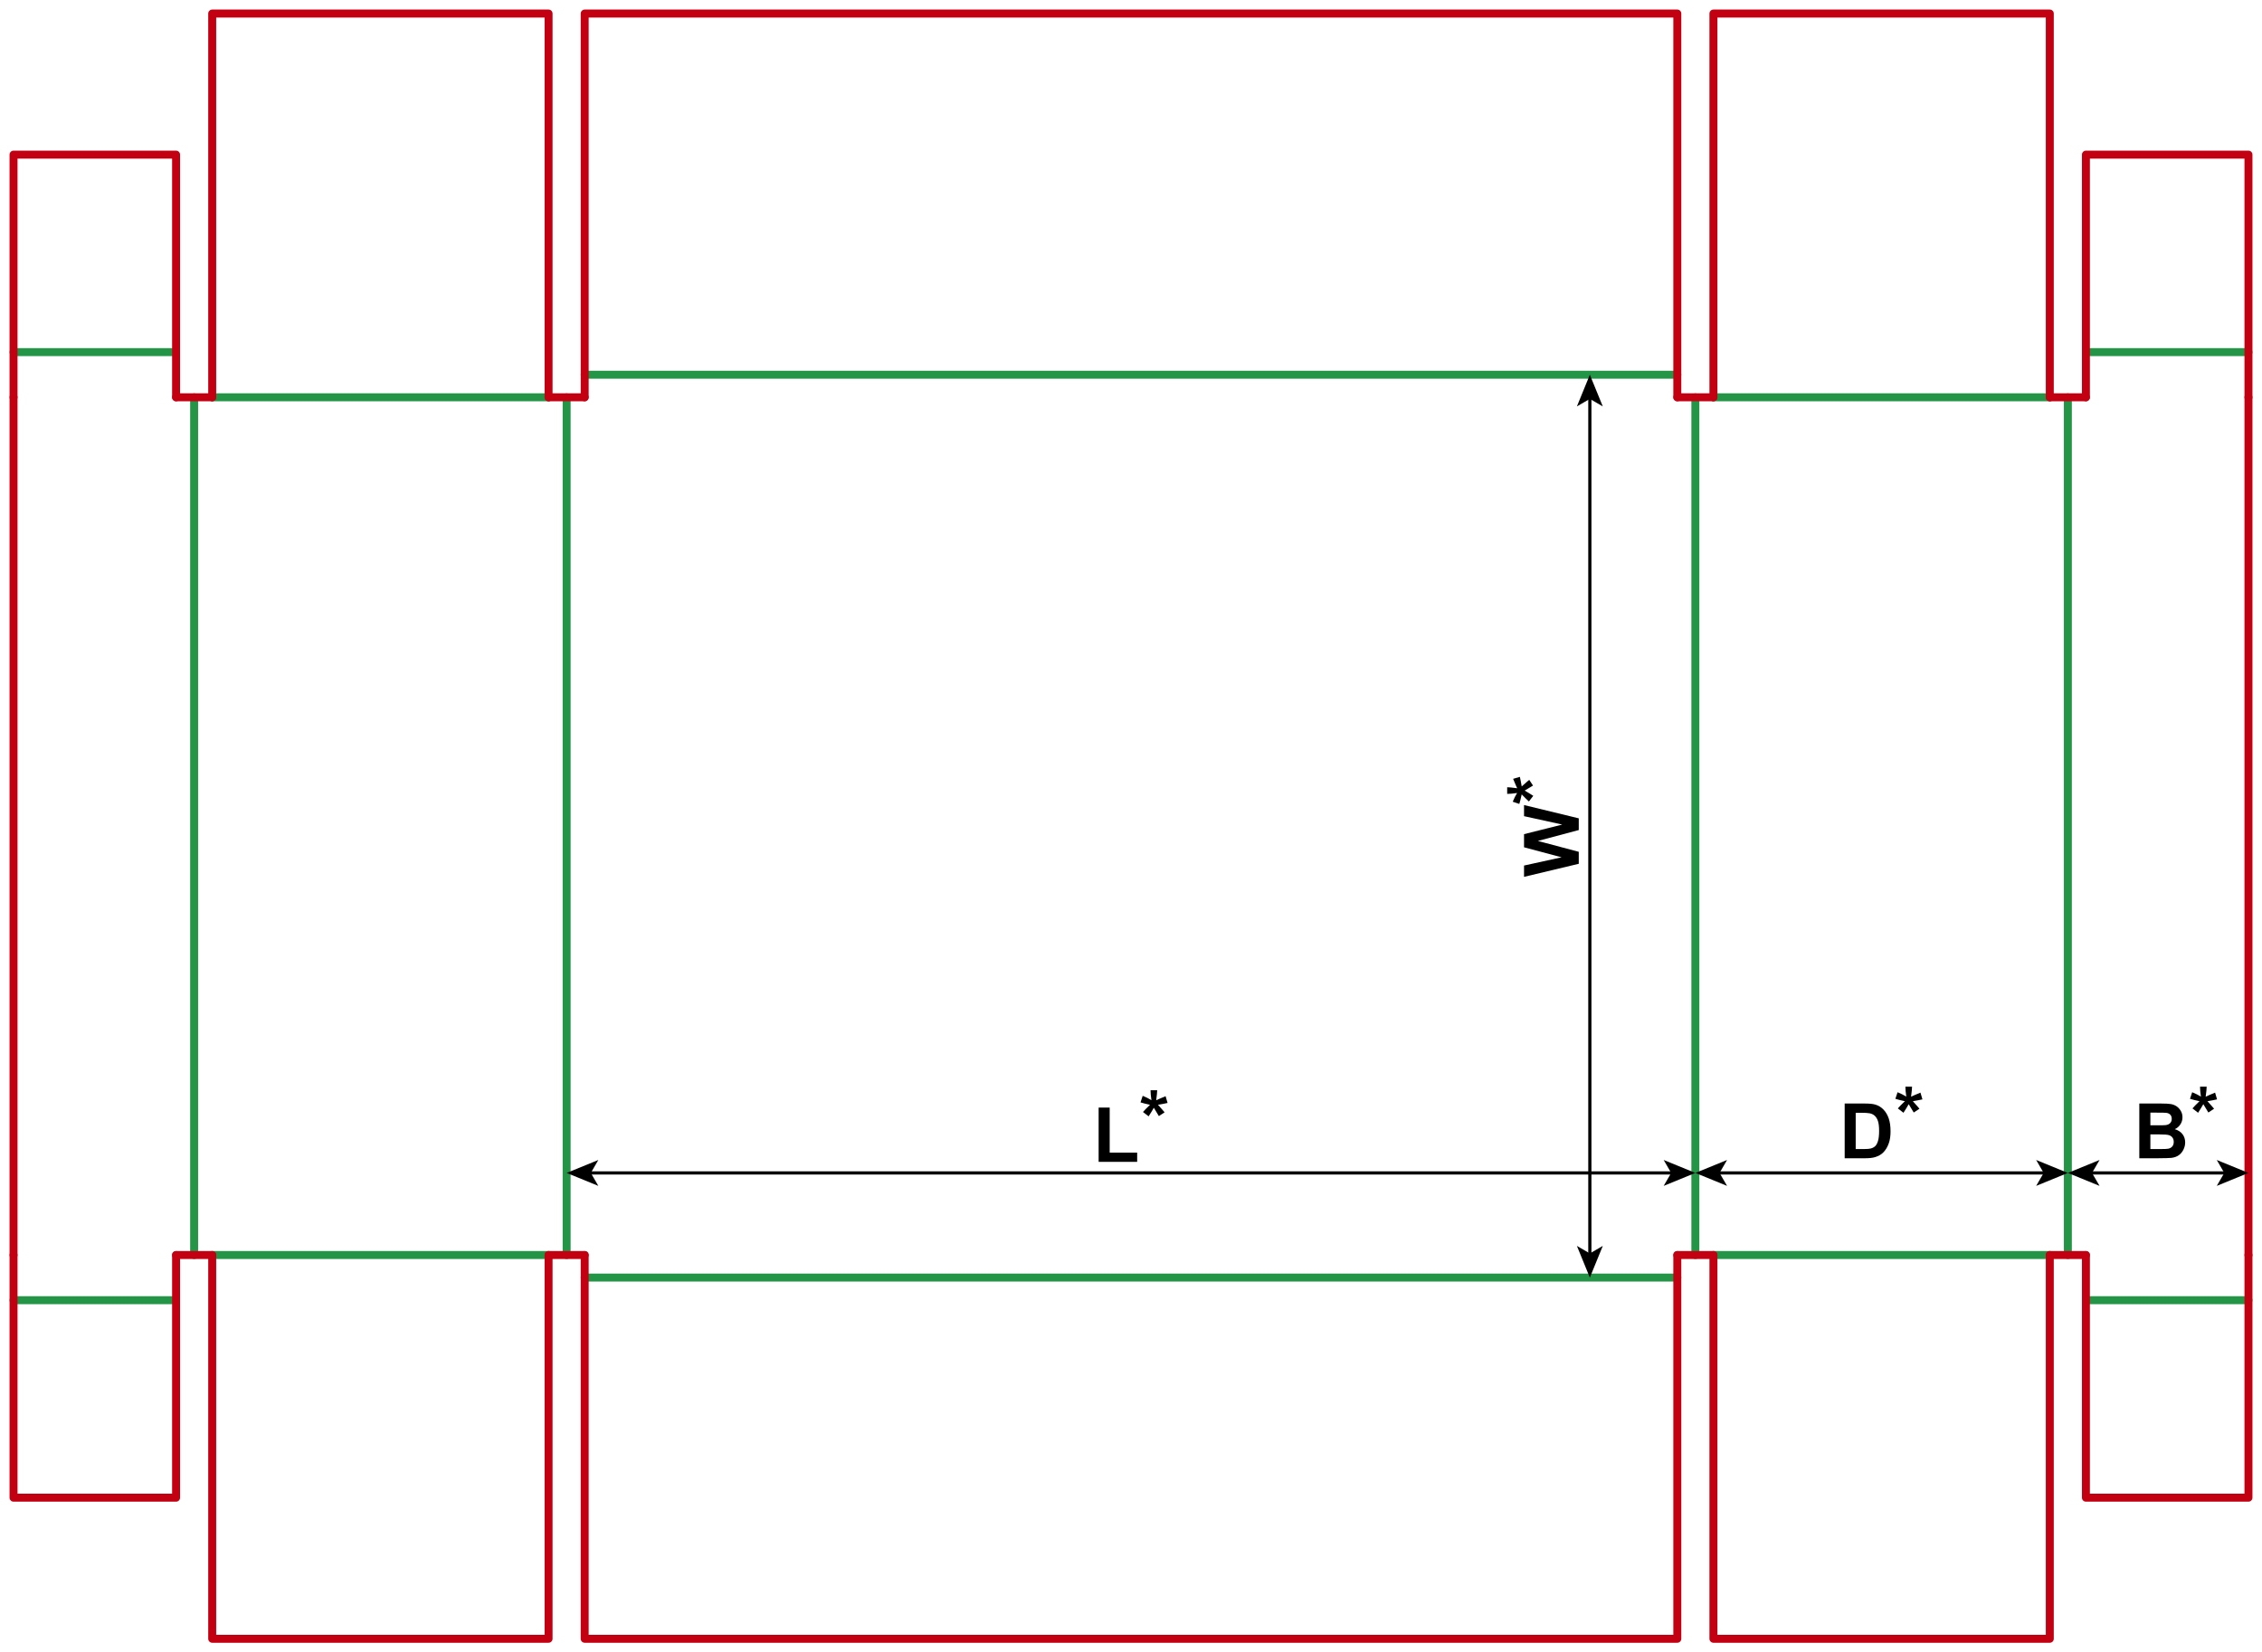 <?xml version="1.0" encoding="utf-8"?>
<!-- Generator: Adobe Illustrator 23.0.1, SVG Export Plug-In . SVG Version: 6.00 Build 0)  -->
<svg version="1.1" id="Layer_1" xmlns="http://www.w3.org/2000/svg" xmlns:xlink="http://www.w3.org/1999/xlink" x="0px" y="0px"
	 viewBox="0 0 1420.16 1037.48" style="enable-background:new 0 0 1420.16 1037.48;" xml:space="preserve">
<style type="text/css">
	.st0{fill:none;stroke:#249446;stroke-width:5;stroke-linecap:round;stroke-linejoin:round;stroke-miterlimit:10;}
	.st1{fill:none;stroke:#C20012;stroke-width:5;stroke-linecap:round;stroke-linejoin:round;stroke-miterlimit:10;}
	.st2{fill:none;stroke:#000000;stroke-width:2;stroke-miterlimit:10;}
</style>
<line class="st0" x1="367.09" y1="235.28" x2="1053.07" y2="235.28"/>
<line class="st0" x1="367.09" y1="802.2" x2="1053.07" y2="802.2"/>
<line class="st0" x1="355.75" y1="249.45" x2="355.75" y2="788.03"/>
<line class="st0" x1="133.23" y1="249.45" x2="344.41" y2="249.45"/>
<line class="st0" x1="133.23" y1="788.03" x2="344.41" y2="788.03"/>
<line class="st0" x1="121.89" y1="249.45" x2="121.89" y2="788.03"/>
<line class="st0" x1="8.5" y1="221.1" x2="110.55" y2="221.1"/>
<line class="st0" x1="8.5" y1="816.38" x2="110.55" y2="816.38"/>
<line class="st0" x1="1064.41" y1="249.45" x2="1064.41" y2="788.03"/>
<line class="st0" x1="1286.93" y1="249.45" x2="1075.75" y2="249.45"/>
<line class="st0" x1="1286.93" y1="788.03" x2="1075.75" y2="788.03"/>
<line class="st0" x1="1298.27" y1="249.45" x2="1298.27" y2="788.03"/>
<line class="st0" x1="1411.66" y1="221.1" x2="1309.61" y2="221.1"/>
<line class="st0" x1="1411.66" y1="816.38" x2="1309.61" y2="816.38"/>
<polyline class="st1" points="367.09,249.45 367.09,8.5 1053.07,8.5 1053.07,249.45 "/>
<line class="st1" x1="344.41" y1="249.45" x2="367.09" y2="249.45"/>
<line class="st1" x1="1053.07" y1="249.45" x2="1075.75" y2="249.45"/>
<polyline class="st1" points="367.09,788.03 367.09,1028.98 1053.07,1028.98 1053.07,788.03 "/>
<line class="st1" x1="344.41" y1="788.03" x2="367.09" y2="788.03"/>
<line class="st1" x1="1053.07" y1="788.03" x2="1075.75" y2="788.03"/>
<line class="st1" x1="133.23" y1="249.45" x2="110.55" y2="249.45"/>
<line class="st1" x1="133.23" y1="788.03" x2="110.55" y2="788.03"/>
<polyline class="st1" points="133.23,249.45 133.23,8.5 344.41,8.5 344.41,249.45 "/>
<polyline class="st1" points="8.5,249.45 8.5,97.09 110.55,97.09 110.55,249.45 "/>
<line class="st1" x1="8.5" y1="249.45" x2="8.5" y2="788.03"/>
<polyline class="st1" points="133.23,788.03 133.23,1028.98 344.41,1028.98 344.41,788.03 "/>
<polyline class="st1" points="8.5,788.03 8.5,940.39 110.55,940.39 110.55,788.03 "/>
<line class="st1" x1="1286.93" y1="249.45" x2="1309.61" y2="249.45"/>
<line class="st1" x1="1286.93" y1="788.03" x2="1309.61" y2="788.03"/>
<polyline class="st1" points="1286.93,249.45 1286.93,8.5 1075.75,8.5 1075.75,249.45 "/>
<polyline class="st1" points="1411.66,249.45 1411.66,97.09 1309.61,97.09 1309.61,249.45 "/>
<line class="st1" x1="1411.66" y1="249.45" x2="1411.66" y2="788.03"/>
<polyline class="st1" points="1286.93,788.03 1286.93,1028.98 1075.75,1028.98 1075.75,788.03 "/>
<polyline class="st1" points="1411.66,788.03 1411.66,940.39 1309.61,940.39 1309.61,788.03 "/>
<g>
	<g>
		<line class="st2" x1="1284.15" y1="736.48" x2="1078.53" y2="736.48"/>
		<g>
			<polygon points="1298.27,736.48 1278.37,728.35 1283.09,736.48 1278.37,744.61 			"/>
		</g>
		<g>
			<polygon points="1064.41,736.48 1084.31,728.35 1079.59,736.48 1084.31,744.61 			"/>
		</g>
	</g>
</g>
<g>
	<path d="M1158.14,692.9h12.68c2.86,0,5.04,0.22,6.54,0.66c2.02,0.59,3.74,1.65,5.18,3.16s2.53,3.37,3.28,5.57s1.13,4.9,1.13,8.12
		c0,2.83-0.35,5.27-1.05,7.31c-0.86,2.5-2.09,4.52-3.68,6.07c-1.2,1.17-2.83,2.09-4.88,2.74c-1.53,0.48-3.58,0.73-6.14,0.73h-13.05
		V692.9z M1165.07,698.72v22.76h5.18c1.94,0,3.34-0.11,4.2-0.33c1.13-0.28,2.06-0.76,2.8-1.43s1.35-1.78,1.82-3.32
		s0.7-3.64,0.7-6.29s-0.23-4.7-0.7-6.12s-1.13-2.53-1.97-3.33s-1.91-1.34-3.21-1.62c-0.97-0.22-2.87-0.33-5.7-0.33H1165.07z"/>
	<path d="M1195.07,698.7l-3.54-2.74c1.13-1.27,2.3-2.48,3.52-3.63c0.48-0.47,0.79-0.77,0.91-0.89c-0.39-0.06-1.51-0.32-3.35-0.77
		c-1.33-0.33-2.2-0.57-2.63-0.73l1.38-4.13c2.05,0.83,3.88,1.74,5.48,2.74c-0.38-2.55-0.56-4.63-0.56-6.23h4.17
		c0,1.14-0.21,3.23-0.63,6.28c0.31-0.13,0.98-0.43,2.02-0.91c1.41-0.64,2.7-1.19,3.89-1.64l1.24,4.24
		c-1.73,0.39-3.74,0.77-6.02,1.15l2.81,3.16c0.56,0.64,1.01,1.16,1.34,1.57l-3.59,2.37l-3.16-5.23
		C1197.4,695,1196.31,696.79,1195.07,698.7z"/>
</g>
<g>
	<g>
		<line class="st2" x1="1397.54" y1="736.48" x2="1312.39" y2="736.48"/>
		<g>
			<polygon points="1411.66,736.48 1391.76,728.35 1396.48,736.48 1391.76,744.61 			"/>
		</g>
		<g>
			<polygon points="1298.27,736.48 1318.17,728.35 1313.44,736.48 1318.17,744.61 			"/>
		</g>
	</g>
</g>
<g>
	<path d="M1343.14,692.9h13.73c2.72,0,4.75,0.11,6.08,0.34s2.53,0.7,3.59,1.42s1.93,1.68,2.64,2.87s1.05,2.54,1.05,4.02
		c0,1.61-0.43,3.09-1.3,4.43s-2.04,2.35-3.53,3.02c2.09,0.61,3.7,1.65,4.83,3.12s1.69,3.2,1.69,5.18c0,1.56-0.36,3.08-1.09,4.56
		s-1.72,2.66-2.98,3.54s-2.81,1.43-4.65,1.63c-1.16,0.13-3.95,0.2-8.37,0.23h-11.7V692.9z M1350.08,698.62v7.95h4.55
		c2.7,0,4.38-0.04,5.04-0.12c1.19-0.14,2.12-0.55,2.8-1.23s1.02-1.57,1.02-2.68c0-1.06-0.29-1.93-0.88-2.59s-1.46-1.07-2.61-1.21
		c-0.69-0.08-2.66-0.12-5.93-0.12H1350.08z M1350.08,712.29v9.19h6.42c2.5,0,4.09-0.07,4.76-0.21c1.03-0.19,1.87-0.64,2.52-1.37
		s0.97-1.7,0.97-2.92c0-1.03-0.25-1.91-0.75-2.63s-1.22-1.24-2.17-1.57s-3-0.49-6.15-0.49H1350.08z"/>
	<path d="M1380.04,698.7l-3.54-2.74c1.13-1.27,2.3-2.48,3.52-3.63c0.48-0.47,0.79-0.77,0.91-0.89c-0.39-0.06-1.51-0.32-3.35-0.77
		c-1.33-0.33-2.2-0.57-2.63-0.73l1.38-4.13c2.05,0.83,3.88,1.74,5.48,2.74c-0.38-2.55-0.56-4.63-0.56-6.23h4.17
		c0,1.14-0.21,3.23-0.63,6.28c0.31-0.13,0.98-0.43,2.02-0.91c1.41-0.64,2.7-1.19,3.89-1.64l1.24,4.24
		c-1.73,0.39-3.74,0.77-6.02,1.15l2.81,3.16c0.56,0.64,1.01,1.16,1.34,1.57l-3.59,2.37l-3.16-5.23
		C1382.36,695,1381.27,696.79,1380.04,698.7z"/>
</g>
<g>
	<g>
		<line class="st2" x1="998.16" y1="788.08" x2="998.16" y2="249.4"/>
		<g>
			<polygon points="998.16,802.2 1006.29,782.3 998.16,787.02 990.03,782.3 			"/>
		</g>
		<g>
			<polygon points="998.16,235.28 1006.29,255.18 998.16,250.46 990.03,255.18 			"/>
		</g>
	</g>
</g>
<g>
	<g>
		<line class="st2" x1="369.87" y1="736.48" x2="1050.29" y2="736.48"/>
		<g>
			<polygon points="355.75,736.48 375.65,744.61 370.93,736.48 375.65,728.35 			"/>
		</g>
		<g>
			<polygon points="1064.41,736.48 1044.51,744.61 1049.23,736.48 1044.51,728.35 			"/>
		</g>
	</g>
</g>
<g>
	<path d="M689.76,729.52v-34.08h6.94v28.29h17.25v5.79H689.76z"/>
	<path d="M721.14,700.95l-3.54-2.74c1.13-1.27,2.3-2.48,3.52-3.63c0.48-0.47,0.79-0.77,0.91-0.89c-0.39-0.06-1.51-0.32-3.35-0.77
		c-1.33-0.33-2.2-0.57-2.63-0.73l1.38-4.13c2.05,0.83,3.88,1.74,5.48,2.74c-0.38-2.55-0.56-4.63-0.56-6.23h4.17
		c0,1.14-0.21,3.23-0.63,6.28c0.31-0.13,0.98-0.43,2.02-0.91c1.41-0.64,2.7-1.19,3.89-1.64l1.24,4.24
		c-1.73,0.39-3.74,0.77-6.02,1.15l2.81,3.16c0.56,0.64,1.01,1.16,1.34,1.57l-3.59,2.37l-3.16-5.23
		C723.47,697.25,722.38,699.05,721.14,700.95z"/>
</g>
<g>
	<path d="M991.2,542.37l-34.36,8.2v-7.1l23.6-5.18l-23.6-6.28v-8.25l24-6.02l-24-5.27v-6.98l34.36,8.34v7.36l-25.69,6.84l25.69,6.82
		V542.37z"/>
	<path d="M962.64,499.69l-2.74,3.54c-1.27-1.13-2.48-2.3-3.63-3.52c-0.47-0.48-0.77-0.79-0.89-0.91c-0.06,0.39-0.32,1.51-0.77,3.35
		c-0.33,1.33-0.57,2.2-0.73,2.63l-4.13-1.38c0.83-2.05,1.74-3.88,2.74-5.48c-2.55,0.38-4.63,0.56-6.23,0.56v-4.17
		c1.14,0,3.23,0.21,6.28,0.63c-0.13-0.31-0.43-0.98-0.91-2.02c-0.64-1.41-1.19-2.7-1.64-3.89l4.24-1.24
		c0.39,1.73,0.77,3.74,1.15,6.02l3.16-2.81c0.64-0.56,1.16-1.01,1.57-1.34l2.37,3.59l-5.23,3.16
		C958.93,497.36,960.73,498.45,962.64,499.69z"/>
</g>
</svg>

